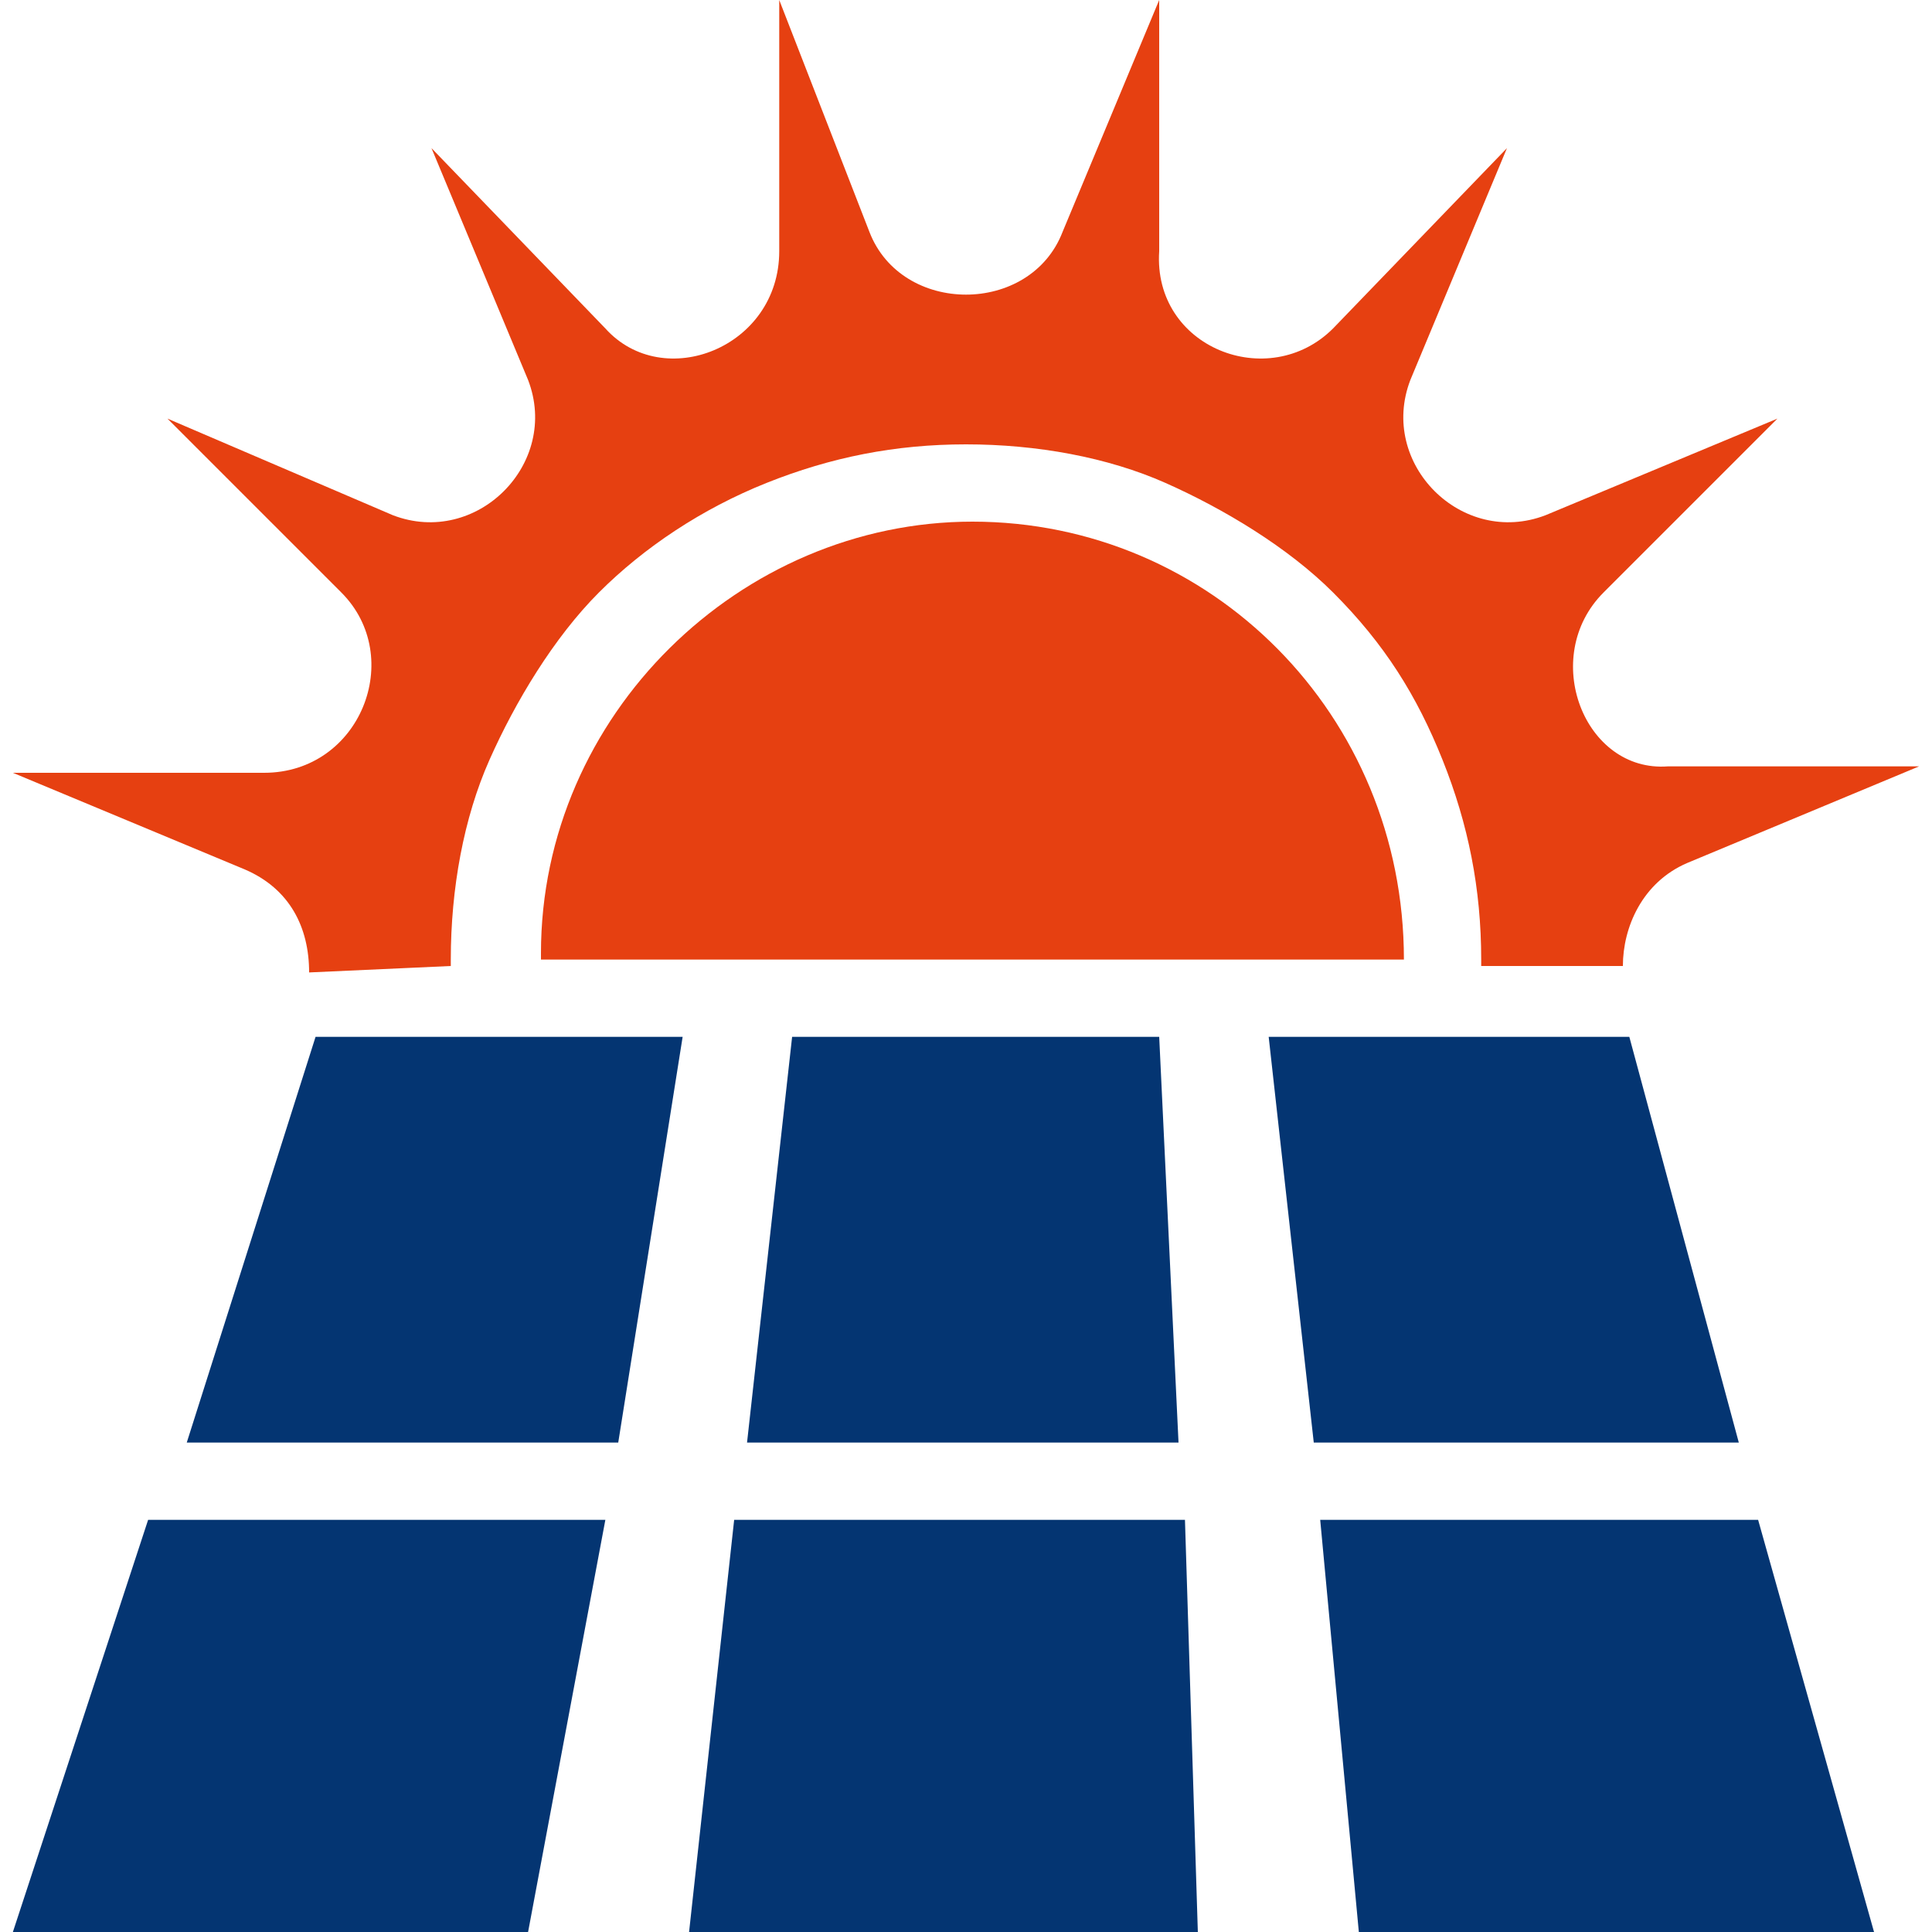 <?xml version="1.0" encoding="UTF-8"?>
<svg data-bbox="0.2 0 29.6 30" viewBox="0 0 30 30" xmlns="http://www.w3.org/2000/svg" data-type="color">
    <g>
        <path d="m24.9 9.2 2.7-2.7L24 8c-1.3.5-2.6-.8-2.1-2.1l1.5-3.6-2.7 2.8c-1 1-2.8.3-2.7-1.2V0l-1.5 3.6c-.5 1.3-2.5 1.3-3 0L12.1 0v3.9c0 1.5-1.8 2.2-2.7 1.2L6.7 2.3l1.5 3.6c.5 1.3-.8 2.6-2.1 2.1L2.6 6.5l2.7 2.7c1 1 .3 2.8-1.2 2.8H.2l3.6 1.5c.7.3 1 .9 1 1.6L7 15v-.1c0-1.1.2-2.2.6-3.1.4-.9 1-1.9 1.7-2.6s1.6-1.3 2.6-1.7c1-.4 2-.6 3.1-.6s2.2.2 3.1.6c.9.4 1.9 1 2.6 1.7.8.8 1.3 1.6 1.7 2.6.4 1 .6 2 .6 3.1v.1h2.2c0-.6.3-1.3 1-1.6l3.6-1.5h-3.9c-1.3.1-2-1.7-1-2.7" fill="#E64011" data-color="1"/>
        <path d="M21.8 14.9c0-3.8-3-6.8-6.7-6.8-3.6 0-6.7 3-6.7 6.7v.1h13.4z" fill="#E64011" data-color="1"/>
        <path fill="#043572" d="M19.7 16.1h5.6l1.7 6.3h-6.6l-.7-6.3z" data-color="2"/>
        <path fill="#043572" d="M12.3 16.1H18l.3 6.3h-6.7l.7-6.3z" data-color="2"/>
        <path fill="#043572" d="M4.9 16.1h5.7l-1 6.3H2.9l2-6.3z" data-color="2"/>
        <path fill="#043572" d="M2.3 23.6.2 30h8l1.2-6.4H2.3z" data-color="2"/>
        <path fill="#043572" d="m11.4 23.6-.7 6.4h7.9l-.2-6.4h-7z" data-color="2"/>
        <path fill="#043572" d="m20.5 23.6.6 6.4h8l-1.8-6.4h-6.8z" data-color="2"/>
    </g>
</svg>
